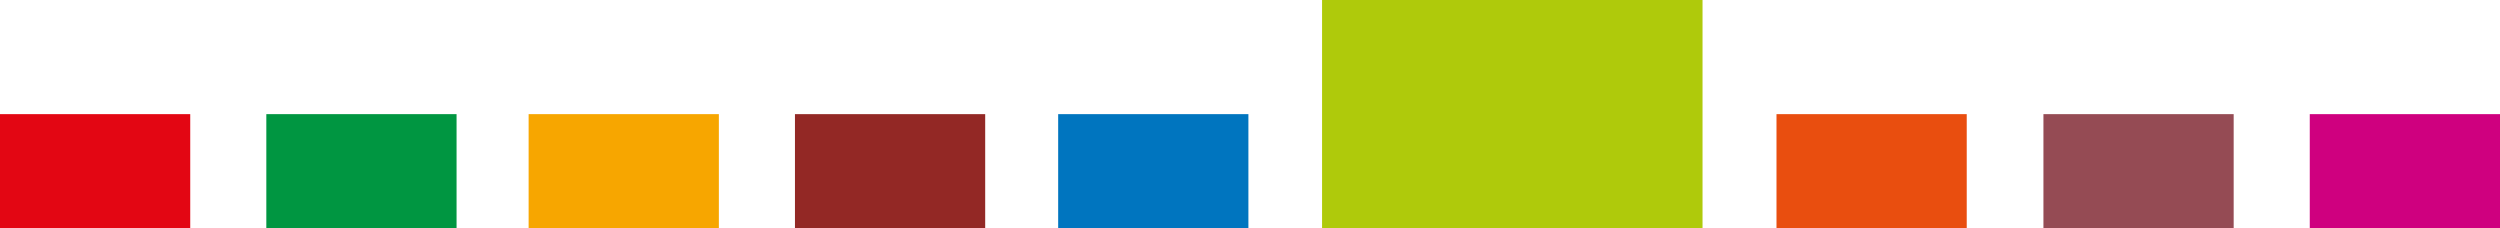 <?xml version="1.0" encoding="UTF-8"?><svg id="Calque_2" xmlns="http://www.w3.org/2000/svg" viewBox="0 0 328.54 30"><defs><style>.cls-1{fill:#0075bf;}.cls-2{fill:#e30613;}.cls-3{fill:#e94e0f;}.cls-4{fill:#009641;}.cls-5{fill:#932825;}.cls-6{fill:#cf007f;}.cls-7{fill:#afca0b;}.cls-8{fill:#f7a600;}.cls-9{fill:#954b54;}</style></defs><g id="Produits_aéronautiques"><rect class="cls-2" y="15" width="25" height="15"/><rect class="cls-4" x="35" y="15" width="25" height="15"/><rect class="cls-8" x="69.47" y="15" width="25" height="15"/><rect class="cls-5" x="104.47" y="15" width="25" height="15"/><rect class="cls-1" x="139.06" y="15" width="25" height="15"/><rect class="cls-7" x="173.74" width="50" height="30"/><rect class="cls-3" x="233.46" y="15" width="25" height="15"/><rect class="cls-9" x="268.54" y="15" width="25" height="15"/><rect class="cls-6" x="303.54" y="15" width="25" height="15"/></g></svg>